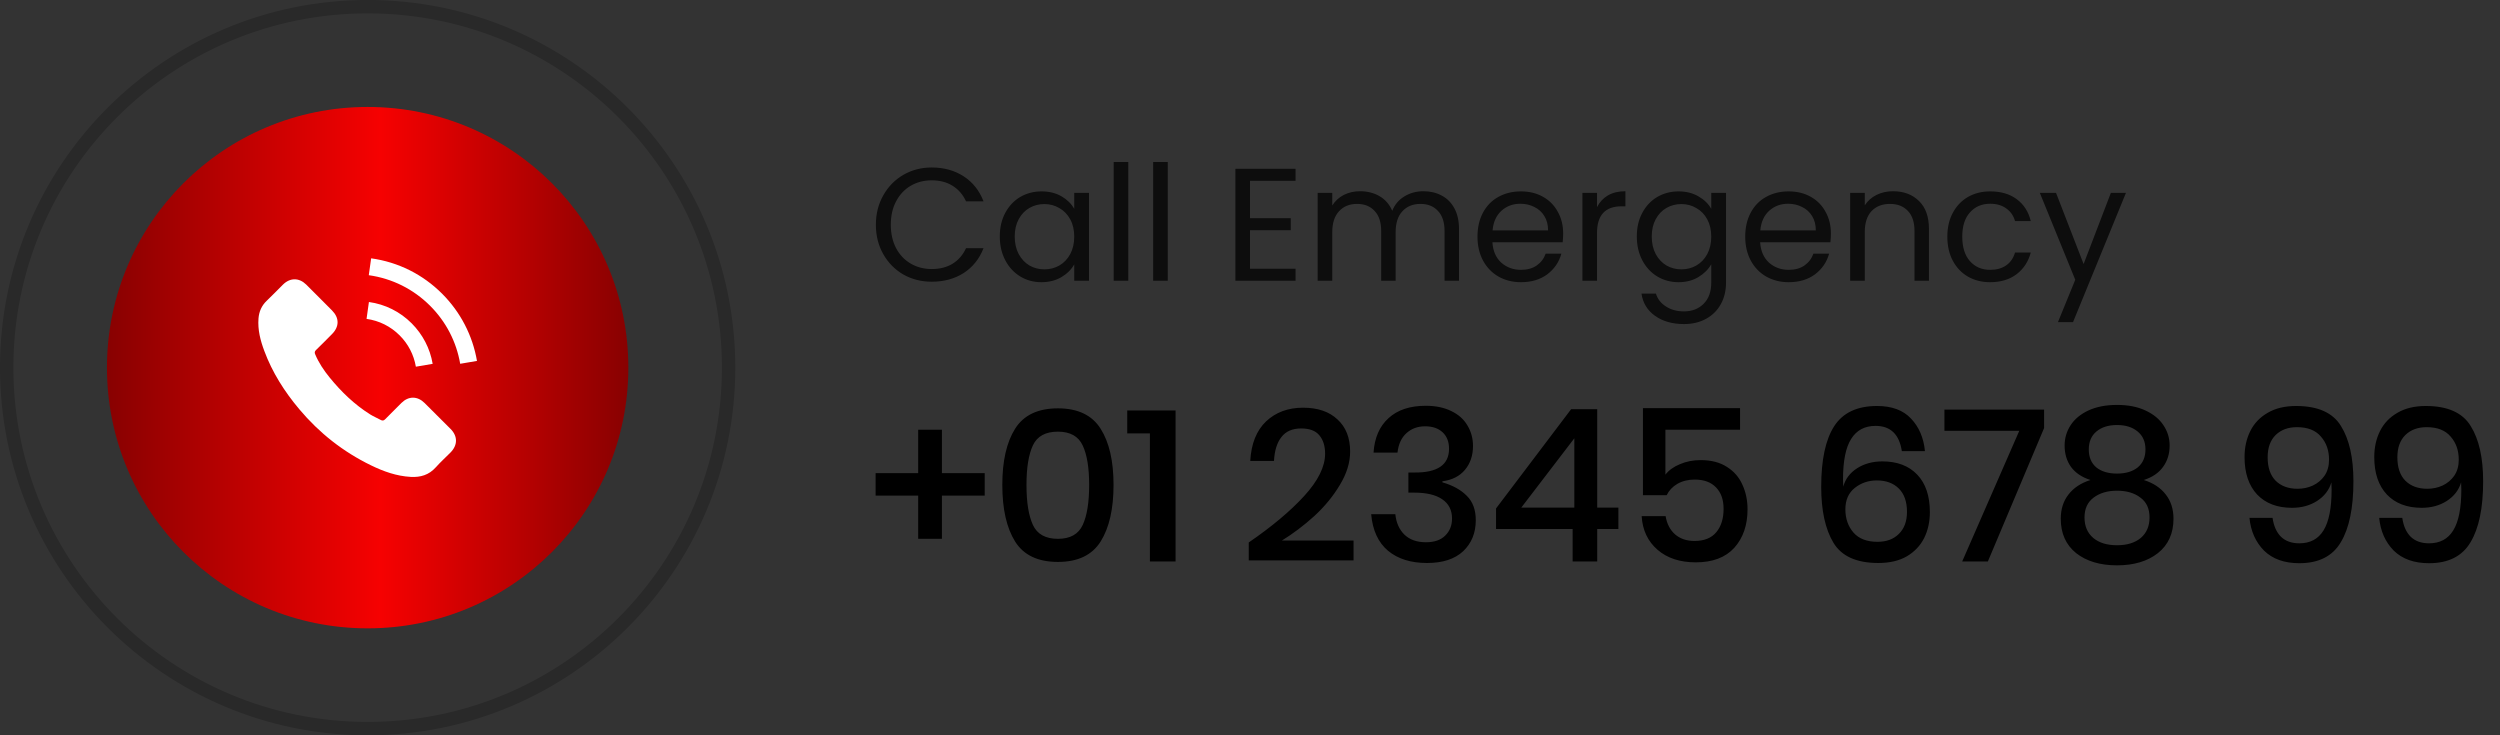 <svg xmlns="http://www.w3.org/2000/svg" width="187" height="55" viewBox="0 0 187 55" fill="none"><rect x="0" y="0" width="187" height="55" fill="#333333" stroke="none"/><circle cx="27.5" cy="27.5" r="19.5" fill="url(#paint0_linear_69_28)"></circle><circle opacity="0.2" cx="27.5" cy="27.5" r="27" stroke="black"></circle><path d="M73.656 37.072H70.456V40.304H68.68V37.072H65.496V35.392H68.68V32.144H70.456V35.392H73.656V37.072ZM75.933 40.512C75.293 39.488 74.973 38.075 74.973 36.272C74.973 34.48 75.293 33.077 75.933 32.064C76.573 31.051 77.639 30.544 79.133 30.544C80.626 30.544 81.693 31.056 82.333 32.08C82.973 33.093 83.293 34.491 83.293 36.272C83.293 38.064 82.973 39.472 82.333 40.496C81.693 41.52 80.626 42.032 79.133 42.032C77.639 42.032 76.573 41.525 75.933 40.512ZM80.989 39.264C81.309 38.571 81.469 37.573 81.469 36.272C81.469 34.992 81.309 34.011 80.989 33.328C80.669 32.635 80.05 32.288 79.133 32.288C78.205 32.288 77.581 32.629 77.261 33.312C76.941 33.995 76.781 34.981 76.781 36.272C76.781 37.573 76.941 38.571 77.261 39.264C77.581 39.957 78.205 40.304 79.133 40.304C80.05 40.304 80.669 39.957 80.989 39.264ZM84.317 32.416V30.704H87.933V42H86.013V32.416H84.317ZM93.406 40.576C95.134 39.392 96.515 38.235 97.55 37.104C98.595 35.963 99.118 34.907 99.118 33.936C99.118 33.36 98.974 32.901 98.686 32.56C98.408 32.219 97.955 32.048 97.326 32.048C96.675 32.048 96.184 32.261 95.854 32.688C95.523 33.104 95.336 33.701 95.294 34.48H93.518C93.592 33.189 93.987 32.203 94.702 31.52C95.427 30.837 96.35 30.496 97.47 30.496C98.568 30.496 99.427 30.789 100.046 31.376C100.675 31.952 100.99 32.752 100.99 33.776C100.99 34.597 100.734 35.429 100.222 36.272C99.72 37.115 99.08 37.893 98.302 38.608C97.523 39.312 96.718 39.92 95.886 40.432H101.246V41.92H93.406V40.576ZM106.644 30.352C107.39 30.352 108.03 30.485 108.564 30.752C109.097 31.008 109.497 31.365 109.764 31.824C110.041 32.283 110.18 32.795 110.18 33.36C110.18 34.075 109.977 34.672 109.572 35.152C109.177 35.621 108.617 35.904 107.892 36V36.08C108.67 36.304 109.278 36.64 109.716 37.088C110.164 37.525 110.388 38.133 110.388 38.912C110.388 39.861 110.073 40.635 109.444 41.232C108.814 41.819 107.913 42.112 106.74 42.112C105.534 42.112 104.564 41.808 103.828 41.2C103.092 40.581 102.67 39.669 102.564 38.464H104.372C104.436 39.104 104.665 39.616 105.06 40C105.454 40.373 105.988 40.56 106.66 40.56C107.289 40.56 107.769 40.395 108.1 40.064C108.441 39.733 108.612 39.307 108.612 38.784C108.612 38.155 108.366 37.675 107.876 37.344C107.396 37.013 106.697 36.848 105.78 36.848H105.348V35.344H105.78C107.518 35.365 108.388 34.773 108.388 33.568C108.388 33.045 108.228 32.635 107.908 32.336C107.588 32.037 107.15 31.888 106.596 31.888C106.041 31.888 105.577 32.059 105.204 32.4C104.83 32.731 104.606 33.216 104.532 33.856H102.74C102.814 32.747 103.188 31.888 103.86 31.28C104.532 30.661 105.46 30.352 106.644 30.352ZM111.904 39.568V38.032L117.52 30.608H119.472V37.968H121.056V39.568H119.472V42H117.632V39.568H111.904ZM117.76 32.784L113.792 37.968H117.76V32.784ZM130.156 32.144H124.572V35.504C124.828 35.173 125.191 34.912 125.66 34.72C126.129 34.517 126.647 34.416 127.212 34.416C128.001 34.416 128.657 34.587 129.18 34.928C129.703 35.259 130.087 35.701 130.332 36.256C130.588 36.811 130.716 37.424 130.716 38.096C130.716 39.28 130.385 40.24 129.724 40.976C129.063 41.701 128.103 42.064 126.844 42.064C125.66 42.064 124.705 41.749 123.98 41.12C123.255 40.491 122.86 39.653 122.796 38.608H124.588C124.684 39.184 124.919 39.637 125.292 39.968C125.676 40.299 126.161 40.464 126.748 40.464C127.473 40.464 128.017 40.245 128.38 39.808C128.743 39.371 128.924 38.789 128.924 38.064C128.924 37.381 128.737 36.848 128.364 36.464C127.991 36.069 127.457 35.872 126.764 35.872C126.273 35.872 125.841 35.979 125.468 36.192C125.105 36.405 124.839 36.688 124.668 37.04H122.892V30.528H130.156V32.144ZM142.258 33.744C142.066 32.485 141.41 31.856 140.29 31.856C139.48 31.856 138.872 32.181 138.466 32.832C138.061 33.472 137.858 34.48 137.858 35.856L137.874 36.4C138.034 35.824 138.381 35.365 138.914 35.024C139.448 34.683 140.077 34.512 140.802 34.512C141.912 34.512 142.781 34.843 143.41 35.504C144.04 36.165 144.354 37.099 144.354 38.304C144.354 39.029 144.21 39.68 143.922 40.256C143.634 40.821 143.202 41.275 142.626 41.616C142.05 41.947 141.341 42.112 140.498 42.112C138.866 42.112 137.746 41.605 137.138 40.592C136.53 39.579 136.226 38.187 136.226 36.416C136.226 34.389 136.552 32.875 137.202 31.872C137.853 30.869 138.92 30.368 140.402 30.368C141.512 30.368 142.36 30.683 142.946 31.312C143.544 31.941 143.89 32.752 143.986 33.744H142.258ZM138.034 38.096C138.034 38.789 138.237 39.371 138.642 39.84C139.048 40.299 139.645 40.528 140.434 40.528C141.106 40.528 141.64 40.331 142.034 39.936C142.44 39.541 142.642 38.992 142.642 38.288C142.642 37.531 142.44 36.949 142.034 36.544C141.629 36.139 141.08 35.936 140.386 35.936C139.757 35.936 139.208 36.123 138.738 36.496C138.269 36.869 138.034 37.403 138.034 38.096ZM152.899 32.016L148.691 42H146.771L151.043 32.224H145.443V30.64H152.899V32.016ZM154.433 33.328C154.433 32.773 154.582 32.267 154.881 31.808C155.179 31.349 155.622 30.981 156.209 30.704C156.806 30.427 157.521 30.288 158.353 30.288C159.185 30.288 159.894 30.427 160.481 30.704C161.078 30.981 161.526 31.349 161.825 31.808C162.134 32.267 162.289 32.773 162.289 33.328C162.289 33.947 162.123 34.48 161.793 34.928C161.473 35.376 160.993 35.701 160.353 35.904C161.067 36.128 161.617 36.491 162.001 36.992C162.385 37.483 162.577 38.085 162.577 38.8C162.577 39.899 162.187 40.757 161.409 41.376C160.63 41.984 159.611 42.288 158.353 42.288C157.094 42.288 156.075 41.984 155.297 41.376C154.529 40.757 154.145 39.899 154.145 38.8C154.145 38.085 154.337 37.483 154.721 36.992C155.105 36.491 155.654 36.128 156.369 35.904C155.729 35.701 155.243 35.376 154.913 34.928C154.593 34.48 154.433 33.947 154.433 33.328ZM156.241 33.616C156.241 34.192 156.427 34.64 156.801 34.96C157.185 35.269 157.702 35.424 158.353 35.424C159.003 35.424 159.521 35.269 159.905 34.96C160.289 34.64 160.481 34.192 160.481 33.616C160.481 33.04 160.283 32.592 159.889 32.272C159.505 31.952 158.993 31.792 158.353 31.792C157.713 31.792 157.201 31.952 156.817 32.272C156.433 32.592 156.241 33.04 156.241 33.616ZM155.921 38.704C155.921 39.355 156.139 39.867 156.577 40.24C157.014 40.603 157.606 40.784 158.353 40.784C159.099 40.784 159.691 40.603 160.129 40.24C160.566 39.867 160.785 39.355 160.785 38.704C160.785 38.043 160.555 37.547 160.097 37.216C159.649 36.875 159.067 36.704 158.353 36.704C157.649 36.704 157.067 36.875 156.609 37.216C156.15 37.557 155.921 38.053 155.921 38.704ZM169.988 38.736C170.074 39.344 170.282 39.813 170.612 40.144C170.954 40.475 171.412 40.64 171.988 40.64C172.799 40.64 173.402 40.32 173.796 39.68C174.202 39.029 174.404 38.011 174.404 36.624L174.388 36.08C174.218 36.656 173.86 37.12 173.316 37.472C172.783 37.813 172.159 37.984 171.444 37.984C170.335 37.984 169.466 37.653 168.836 36.992C168.207 36.32 167.892 35.387 167.892 34.192C167.892 33.467 168.036 32.816 168.324 32.24C168.612 31.664 169.044 31.211 169.62 30.88C170.196 30.539 170.906 30.368 171.748 30.368C173.38 30.368 174.5 30.869 175.108 31.872C175.727 32.864 176.036 34.24 176.036 36C176.036 37.995 175.722 39.515 175.092 40.56C174.474 41.605 173.439 42.128 171.988 42.128C170.868 42.128 169.988 41.813 169.348 41.184C168.719 40.544 168.356 39.728 168.26 38.736H169.988ZM174.212 34.384C174.212 33.691 174.01 33.115 173.604 32.656C173.21 32.187 172.612 31.952 171.812 31.952C171.151 31.952 170.618 32.149 170.212 32.544C169.818 32.939 169.62 33.493 169.62 34.208C169.62 34.965 169.818 35.547 170.212 35.952C170.618 36.357 171.167 36.56 171.86 36.56C172.266 36.56 172.644 36.48 172.996 36.32C173.359 36.149 173.652 35.904 173.876 35.584C174.1 35.253 174.212 34.853 174.212 34.384ZM179.691 38.736C179.777 39.344 179.985 39.813 180.315 40.144C180.657 40.475 181.115 40.64 181.691 40.64C182.502 40.64 183.105 40.32 183.499 39.68C183.905 39.029 184.107 38.011 184.107 36.624L184.091 36.08C183.921 36.656 183.563 37.12 183.019 37.472C182.486 37.813 181.862 37.984 181.147 37.984C180.038 37.984 179.169 37.653 178.539 36.992C177.91 36.32 177.595 35.387 177.595 34.192C177.595 33.467 177.739 32.816 178.027 32.24C178.315 31.664 178.747 31.211 179.323 30.88C179.899 30.539 180.609 30.368 181.451 30.368C183.083 30.368 184.203 30.869 184.811 31.872C185.43 32.864 185.739 34.24 185.739 36C185.739 37.995 185.425 39.515 184.795 40.56C184.177 41.605 183.142 42.128 181.691 42.128C180.571 42.128 179.691 41.813 179.051 41.184C178.422 40.544 178.059 39.728 177.963 38.736H179.691ZM183.915 34.384C183.915 33.691 183.713 33.115 183.307 32.656C182.913 32.187 182.315 31.952 181.515 31.952C180.854 31.952 180.321 32.149 179.915 32.544C179.521 32.939 179.323 33.493 179.323 34.208C179.323 34.965 179.521 35.547 179.915 35.952C180.321 36.357 180.87 36.56 181.563 36.56C181.969 36.56 182.347 36.48 182.699 36.32C183.062 36.149 183.355 35.904 183.579 35.584C183.803 35.253 183.915 34.853 183.915 34.384Z" fill="black"></path><path opacity="0.75" d="M65.516 16.812C65.516 15.996 65.7 15.264 66.068 14.616C66.436 13.96 66.936 13.448 67.568 13.08C68.208 12.712 68.916 12.528 69.692 12.528C70.604 12.528 71.4 12.748 72.08 13.188C72.76 13.628 73.256 14.252 73.568 15.06H72.26C72.028 14.556 71.692 14.168 71.252 13.896C70.82 13.624 70.3 13.488 69.692 13.488C69.108 13.488 68.584 13.624 68.12 13.896C67.656 14.168 67.292 14.556 67.028 15.06C66.764 15.556 66.632 16.14 66.632 16.812C66.632 17.476 66.764 18.06 67.028 18.564C67.292 19.06 67.656 19.444 68.12 19.716C68.584 19.988 69.108 20.124 69.692 20.124C70.3 20.124 70.82 19.992 71.252 19.728C71.692 19.456 72.028 19.068 72.26 18.564H73.568C73.256 19.364 72.76 19.984 72.08 20.424C71.4 20.856 70.604 21.072 69.692 21.072C68.916 21.072 68.208 20.892 67.568 20.532C66.936 20.164 66.436 19.656 66.068 19.008C65.7 18.36 65.516 17.628 65.516 16.812ZM74.785 17.688C74.785 17.016 74.921 16.428 75.194 15.924C75.466 15.412 75.838 15.016 76.309 14.736C76.79 14.456 77.322 14.316 77.906 14.316C78.481 14.316 78.981 14.44 79.406 14.688C79.829 14.936 80.145 15.248 80.353 15.624V14.424H81.457V21H80.353V19.776C80.138 20.16 79.814 20.48 79.382 20.736C78.957 20.984 78.462 21.108 77.894 21.108C77.309 21.108 76.781 20.964 76.309 20.676C75.838 20.388 75.466 19.984 75.194 19.464C74.921 18.944 74.785 18.352 74.785 17.688ZM80.353 17.7C80.353 17.204 80.254 16.772 80.053 16.404C79.853 16.036 79.582 15.756 79.237 15.564C78.901 15.364 78.529 15.264 78.121 15.264C77.713 15.264 77.341 15.36 77.005 15.552C76.669 15.744 76.401 16.024 76.201 16.392C76.001 16.76 75.901 17.192 75.901 17.688C75.901 18.192 76.001 18.632 76.201 19.008C76.401 19.376 76.669 19.66 77.005 19.86C77.341 20.052 77.713 20.148 78.121 20.148C78.529 20.148 78.901 20.052 79.237 19.86C79.582 19.66 79.853 19.376 80.053 19.008C80.254 18.632 80.353 18.196 80.353 17.7ZM84.395 12.12V21H83.303V12.12H84.395ZM87.348 12.12V21H86.256V12.12H87.348ZM93.5 13.524V16.32H96.548V17.22H93.5V20.1H96.908V21H92.408V12.624H96.908V13.524H93.5ZM106.469 14.304C106.981 14.304 107.437 14.412 107.837 14.628C108.237 14.836 108.553 15.152 108.785 15.576C109.017 16 109.133 16.516 109.133 17.124V21H108.053V17.28C108.053 16.624 107.889 16.124 107.561 15.78C107.241 15.428 106.805 15.252 106.253 15.252C105.685 15.252 105.233 15.436 104.897 15.804C104.561 16.164 104.393 16.688 104.393 17.376V21H103.313V17.28C103.313 16.624 103.149 16.124 102.821 15.78C102.501 15.428 102.065 15.252 101.513 15.252C100.945 15.252 100.493 15.436 100.157 15.804C99.821 16.164 99.653 16.688 99.653 17.376V21H98.561V14.424H99.653V15.372C99.869 15.028 100.157 14.764 100.517 14.58C100.885 14.396 101.289 14.304 101.729 14.304C102.281 14.304 102.769 14.428 103.193 14.676C103.617 14.924 103.933 15.288 104.141 15.768C104.325 15.304 104.629 14.944 105.053 14.688C105.477 14.432 105.949 14.304 106.469 14.304ZM116.924 17.46C116.924 17.668 116.912 17.888 116.888 18.12H111.632C111.672 18.768 111.892 19.276 112.292 19.644C112.7 20.004 113.192 20.184 113.768 20.184C114.24 20.184 114.632 20.076 114.944 19.86C115.264 19.636 115.488 19.34 115.616 18.972H116.792C116.616 19.604 116.264 20.12 115.736 20.52C115.208 20.912 114.552 21.108 113.768 21.108C113.144 21.108 112.584 20.968 112.088 20.688C111.6 20.408 111.216 20.012 110.936 19.5C110.656 18.98 110.516 18.38 110.516 17.7C110.516 17.02 110.652 16.424 110.924 15.912C111.196 15.4 111.576 15.008 112.064 14.736C112.56 14.456 113.128 14.316 113.768 14.316C114.392 14.316 114.944 14.452 115.424 14.724C115.904 14.996 116.272 15.372 116.528 15.852C116.792 16.324 116.924 16.86 116.924 17.46ZM115.796 17.232C115.796 16.816 115.704 16.46 115.52 16.164C115.336 15.86 115.084 15.632 114.764 15.48C114.452 15.32 114.104 15.24 113.72 15.24C113.168 15.24 112.696 15.416 112.304 15.768C111.92 16.12 111.7 16.608 111.644 17.232H115.796ZM119.457 15.492C119.649 15.116 119.921 14.824 120.273 14.616C120.633 14.408 121.069 14.304 121.581 14.304V15.432H121.293C120.069 15.432 119.457 16.096 119.457 17.424V21H118.365V14.424H119.457V15.492ZM125.554 14.316C126.122 14.316 126.618 14.44 127.042 14.688C127.474 14.936 127.794 15.248 128.002 15.624V14.424H129.106V21.144C129.106 21.744 128.978 22.276 128.722 22.74C128.466 23.212 128.098 23.58 127.618 23.844C127.146 24.108 126.594 24.24 125.962 24.24C125.098 24.24 124.378 24.036 123.802 23.628C123.226 23.22 122.886 22.664 122.782 21.96H123.862C123.982 22.36 124.23 22.68 124.606 22.92C124.982 23.168 125.434 23.292 125.962 23.292C126.562 23.292 127.05 23.104 127.426 22.728C127.81 22.352 128.002 21.824 128.002 21.144V19.764C127.786 20.148 127.466 20.468 127.042 20.724C126.618 20.98 126.122 21.108 125.554 21.108C124.97 21.108 124.438 20.964 123.958 20.676C123.486 20.388 123.114 19.984 122.842 19.464C122.57 18.944 122.434 18.352 122.434 17.688C122.434 17.016 122.57 16.428 122.842 15.924C123.114 15.412 123.486 15.016 123.958 14.736C124.438 14.456 124.97 14.316 125.554 14.316ZM128.002 17.7C128.002 17.204 127.902 16.772 127.702 16.404C127.502 16.036 127.23 15.756 126.886 15.564C126.55 15.364 126.178 15.264 125.77 15.264C125.362 15.264 124.99 15.36 124.654 15.552C124.318 15.744 124.05 16.024 123.85 16.392C123.65 16.76 123.55 17.192 123.55 17.688C123.55 18.192 123.65 18.632 123.85 19.008C124.05 19.376 124.318 19.66 124.654 19.86C124.99 20.052 125.362 20.148 125.77 20.148C126.178 20.148 126.55 20.052 126.886 19.86C127.23 19.66 127.502 19.376 127.702 19.008C127.902 18.632 128.002 18.196 128.002 17.7ZM136.951 17.46C136.951 17.668 136.939 17.888 136.915 18.12H131.659C131.699 18.768 131.919 19.276 132.319 19.644C132.727 20.004 133.219 20.184 133.795 20.184C134.267 20.184 134.659 20.076 134.971 19.86C135.291 19.636 135.515 19.34 135.643 18.972H136.819C136.643 19.604 136.291 20.12 135.763 20.52C135.235 20.912 134.579 21.108 133.795 21.108C133.171 21.108 132.611 20.968 132.115 20.688C131.627 20.408 131.243 20.012 130.963 19.5C130.683 18.98 130.543 18.38 130.543 17.7C130.543 17.02 130.679 16.424 130.951 15.912C131.223 15.4 131.603 15.008 132.091 14.736C132.587 14.456 133.155 14.316 133.795 14.316C134.419 14.316 134.971 14.452 135.451 14.724C135.931 14.996 136.299 15.372 136.555 15.852C136.819 16.324 136.951 16.86 136.951 17.46ZM135.823 17.232C135.823 16.816 135.731 16.46 135.547 16.164C135.363 15.86 135.111 15.632 134.791 15.48C134.479 15.32 134.131 15.24 133.747 15.24C133.195 15.24 132.723 15.416 132.331 15.768C131.947 16.12 131.727 16.608 131.671 17.232H135.823ZM141.597 14.304C142.397 14.304 143.045 14.548 143.541 15.036C144.037 15.516 144.285 16.212 144.285 17.124V21H143.205V17.28C143.205 16.624 143.041 16.124 142.713 15.78C142.385 15.428 141.937 15.252 141.369 15.252C140.793 15.252 140.333 15.432 139.989 15.792C139.653 16.152 139.485 16.676 139.485 17.364V21H138.393V14.424H139.485V15.36C139.701 15.024 139.993 14.764 140.361 14.58C140.737 14.396 141.149 14.304 141.597 14.304ZM145.661 17.7C145.661 17.02 145.797 16.428 146.069 15.924C146.341 15.412 146.717 15.016 147.197 14.736C147.685 14.456 148.241 14.316 148.865 14.316C149.673 14.316 150.337 14.512 150.857 14.904C151.385 15.296 151.733 15.84 151.901 16.536H150.725C150.613 16.136 150.393 15.82 150.065 15.588C149.745 15.356 149.345 15.24 148.865 15.24C148.241 15.24 147.737 15.456 147.353 15.888C146.969 16.312 146.777 16.916 146.777 17.7C146.777 18.492 146.969 19.104 147.353 19.536C147.737 19.968 148.241 20.184 148.865 20.184C149.345 20.184 149.745 20.072 150.065 19.848C150.385 19.624 150.605 19.304 150.725 18.888H151.901C151.725 19.56 151.373 20.1 150.845 20.508C150.317 20.908 149.657 21.108 148.865 21.108C148.241 21.108 147.685 20.968 147.197 20.688C146.717 20.408 146.341 20.012 146.069 19.5C145.797 18.988 145.661 18.388 145.661 17.7ZM159.022 14.424L155.062 24.096H153.934L155.23 20.928L152.578 14.424H153.79L155.854 19.752L157.894 14.424H159.022Z" fill="black"></path><g clip-path="url(#clip0_69_28)"><path d="M31.757 30.142C31.223 29.614 30.556 29.614 30.025 30.142C29.62 30.543 29.215 30.945 28.817 31.353C28.708 31.465 28.616 31.489 28.483 31.414C28.221 31.271 27.942 31.156 27.69 30.999C26.516 30.261 25.532 29.311 24.661 28.242C24.229 27.712 23.845 27.143 23.576 26.503C23.521 26.374 23.531 26.289 23.637 26.183C24.042 25.792 24.437 25.391 24.835 24.989C25.39 24.431 25.39 23.777 24.831 23.216C24.515 22.896 24.198 22.583 23.882 22.263C23.555 21.936 23.232 21.606 22.902 21.283C22.367 20.762 21.7 20.762 21.169 21.286C20.761 21.688 20.37 22.1 19.954 22.494C19.57 22.858 19.376 23.304 19.335 23.825C19.27 24.672 19.478 25.472 19.771 26.252C20.37 27.865 21.282 29.297 22.388 30.611C23.882 32.388 25.665 33.793 27.751 34.807C28.691 35.264 29.664 35.614 30.723 35.672C31.451 35.713 32.084 35.529 32.591 34.961C32.938 34.573 33.329 34.219 33.697 33.848C34.242 33.296 34.245 32.629 33.704 32.085C33.057 31.435 32.407 30.788 31.757 30.142ZM31.107 27.429L32.363 27.215C32.166 26.061 31.621 25.016 30.794 24.186C29.919 23.311 28.813 22.76 27.595 22.59L27.418 23.852C28.361 23.985 29.218 24.41 29.895 25.088C30.535 25.727 30.954 26.538 31.107 27.429ZM33.071 21.97C31.621 20.52 29.787 19.605 27.762 19.323L27.585 20.585C29.334 20.83 30.92 21.623 32.172 22.872C33.36 24.06 34.139 25.561 34.422 27.211L35.678 26.997C35.348 25.084 34.446 23.349 33.071 21.97Z" fill="white"></path></g><defs><linearGradient id="paint0_linear_69_28" x1="8" y1="27.5" x2="47" y2="27.5" gradientUnits="userSpaceOnUse"><stop stop-color="#880101"></stop><stop offset="0.525" stop-color="#F60101"></stop><stop offset="1" stop-color="#880101"></stop></linearGradient><clipPath id="clip0_69_28"><rect width="16.355" height="16.355" fill="white" transform="translate(19.322 19.323)"></rect></clipPath></defs></svg>